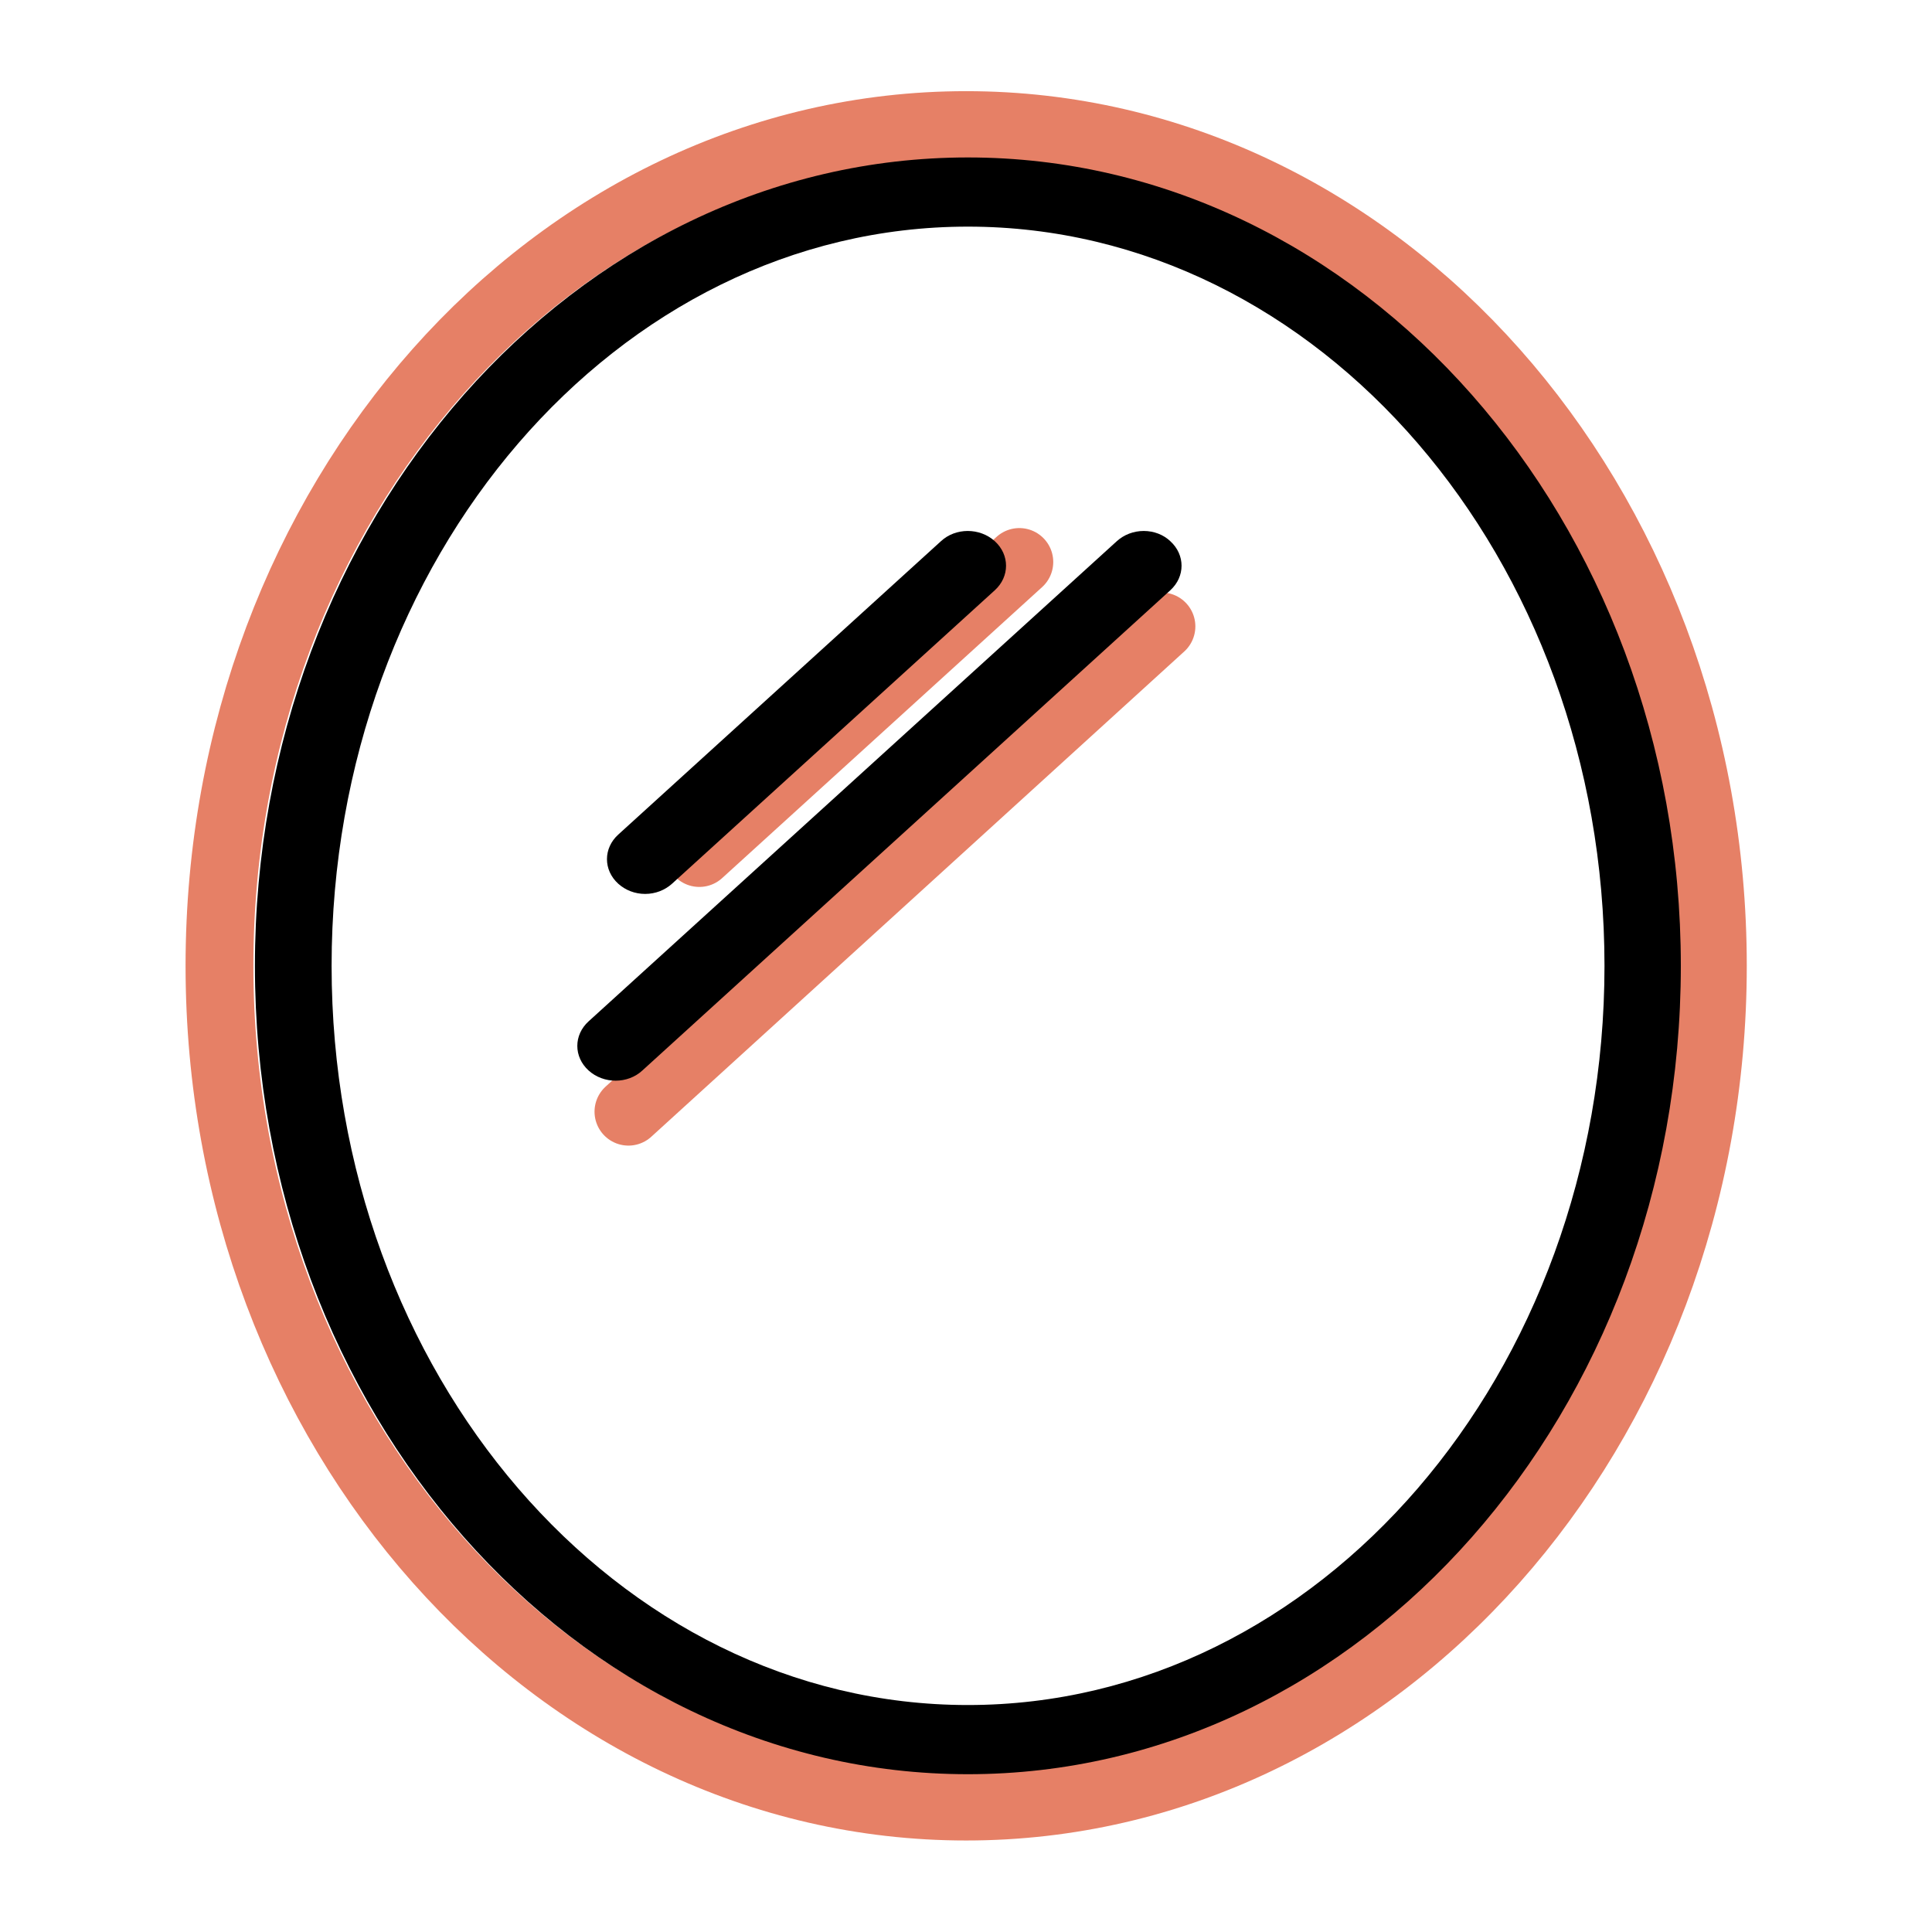 <?xml version="1.0" encoding="UTF-8"?> <svg xmlns="http://www.w3.org/2000/svg" xmlns:xlink="http://www.w3.org/1999/xlink" version="1.1" id="Layer_1" x="0px" y="0px" viewBox="0 0 56.69 56.69" style="enable-background:new 0 0 56.69 56.69;" xml:space="preserve"> <style type="text/css"> .st0{fill:none;} .st1{opacity:0.7;fill:none;stroke:#DC4B26;stroke-width:1.99;enable-background:new ;} .st2{opacity:0.7;fill:none;stroke:#DC4B26;stroke-width:1.99;stroke-linecap:round;enable-background:new ;} .st3{fill-rule:evenodd;clip-rule:evenodd;} </style> <g> <rect class="st0" width="56.69" height="56.69"></rect> <g id="Group_2713" transform="translate(15636 15352)"> <path id="Path_406" class="st1" d="M-15607.65-15348.33c12.1,0,21.91,11.05,21.91,24.67c0,13.62-9.81,24.67-21.91,24.67 c-12.1,0-21.91-11.05-21.91-24.67C-15629.56-15337.28-15619.76-15348.33-15607.65-15348.33z"></path> <line id="Line_3" class="st2" x1="-15601.92" y1="-15333.62" x2="-15617.56" y2="-15319.38"></line> <line id="Line_4" class="st2" x1="-15606.09" y1="-15335.51" x2="-15615.48" y2="-15326.97"></line> <path id="Path_348" class="st3" d="M-15607.6-15347.38c-11.53,0-20.92,10.64-20.92,23.72c0,13.08,9.38,23.72,20.92,23.72 s20.92-10.64,20.92-23.72C-15586.68-15336.73-15596.07-15347.38-15607.6-15347.38z M-15607.6-15301.97 c-10.3,0-18.67-9.73-18.67-21.69c0-11.96,8.38-21.69,18.67-21.69c10.3,0,18.68,9.73,18.68,21.69 C-15588.92-15311.7-15597.3-15301.97-15607.6-15301.97z"></path> <path id="Path_349" class="st3" d="M-15602.44-15336.42c-0.3,0-0.58,0.11-0.79,0.3l-15.5,14.09c-0.44,0.4-0.44,1.04,0,1.44 c0.44,0.4,1.15,0.4,1.58,0l0,0l15.49-14.09c0.44-0.4,0.44-1.04,0-1.44C-15601.86-15336.31-15602.14-15336.42-15602.44-15336.42 L-15602.44-15336.42z"></path> <path id="Path_350" class="st3" d="M-15617.07-15325.77c0.3,0,0.58-0.11,0.79-0.3l9.47-8.61c0.44-0.4,0.44-1.04,0-1.44 c-0.44-0.4-1.15-0.4-1.58,0l-9.47,8.61c-0.44,0.4-0.44,1.04,0,1.44C-15617.65-15325.88-15617.37-15325.77-15617.07-15325.77 L-15617.07-15325.77z"></path> </g> </g> </svg> 
